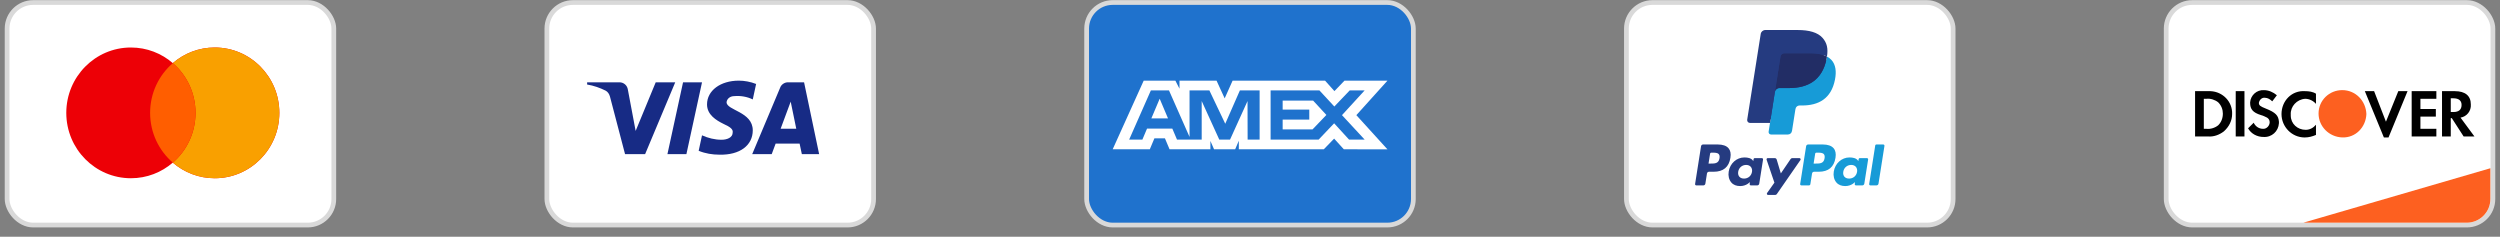 <svg width="264" height="25" viewBox="0 0 264 25" fill="none" xmlns="http://www.w3.org/2000/svg">
<rect x="0" y="0" width="264" height="25" fill="#808080" stroke="none"/>
<rect x="0.75" y="0.266" width="34.5" height="23.5" rx="2.75" fill="white" stroke="#D9D9D9" stroke-width="0.5"/>
<path fill-rule="evenodd" clip-rule="evenodd" d="M18.25 17.173C17.058 18.202 15.513 18.822 13.824 18.822C10.055 18.822 7 15.732 7 11.919C7 8.107 10.055 5.016 13.824 5.016C15.513 5.016 17.058 5.637 18.25 6.665C19.442 5.637 20.987 5.016 22.676 5.016C26.445 5.016 29.5 8.107 29.5 11.919C29.5 15.732 26.445 18.822 22.676 18.822C20.987 18.822 19.442 18.202 18.25 17.173Z" fill="#ED0006"/>
<path fill-rule="evenodd" clip-rule="evenodd" d="M18.25 17.173C19.717 15.907 20.648 14.023 20.648 11.919C20.648 9.816 19.717 7.932 18.25 6.665C19.442 5.637 20.987 5.016 22.676 5.016C26.445 5.016 29.5 8.107 29.5 11.919C29.5 15.732 26.445 18.822 22.676 18.822C20.987 18.822 19.442 18.202 18.25 17.173Z" fill="#F9A000"/>
<path fill-rule="evenodd" clip-rule="evenodd" d="M18.25 17.173C19.717 15.907 20.648 14.023 20.648 11.919C20.648 9.816 19.717 7.932 18.25 6.665C16.783 7.932 15.852 9.816 15.852 11.919C15.852 14.023 16.783 15.907 18.25 17.173Z" fill="#FF5E00"/>
<rect x="57.75" y="0.266" width="34.5" height="23.5" rx="2.75" fill="white" stroke="#D9D9D9" stroke-width="0.5"/>
<path fill-rule="evenodd" clip-rule="evenodd" d="M68.125 16.275H66.005L64.415 10.209C64.34 9.93 64.179 9.683 63.944 9.567C63.355 9.275 62.707 9.042 62 8.925V8.691H65.416C65.887 8.691 66.241 9.042 66.3 9.45L67.124 13.825L69.244 8.691H71.305L68.125 16.275ZM72.484 16.275H70.481L72.13 8.691H74.133L72.484 16.275ZM76.723 10.792C76.782 10.384 77.136 10.15 77.548 10.15C78.197 10.091 78.903 10.209 79.492 10.5L79.845 8.867C79.256 8.634 78.608 8.516 78.02 8.516C76.076 8.516 74.662 9.567 74.662 11.025C74.662 12.134 75.664 12.716 76.371 13.067C77.136 13.417 77.43 13.65 77.371 14C77.371 14.525 76.782 14.758 76.194 14.758C75.487 14.758 74.78 14.583 74.133 14.291L73.779 15.925C74.486 16.216 75.251 16.333 75.958 16.333C78.138 16.391 79.492 15.341 79.492 13.766C79.492 11.783 76.723 11.667 76.723 10.792ZM86.5 16.275L84.91 8.691H83.202C82.849 8.691 82.495 8.925 82.377 9.275L79.433 16.275H81.494L81.906 15.167H84.439L84.674 16.275H86.5ZM83.497 10.733L84.085 13.591H82.436L83.497 10.733Z" fill="#172B85"/>
<rect x="114.75" y="0.266" width="34.5" height="23.5" rx="2.75" fill="#1F72CD" stroke="#D9D9D9" stroke-width="0.5"/>
<path fill-rule="evenodd" clip-rule="evenodd" d="M120.775 8.516L117.5 15.763H121.42L121.906 14.608H123.017L123.503 15.763H127.818V14.881L128.203 15.763H130.435L130.819 14.863V15.763H139.794L140.885 14.638L141.906 15.763L146.516 15.773L143.231 12.16L146.516 8.516H141.978L140.916 9.621L139.926 8.516H130.163L129.325 10.387L128.467 8.516H124.555V9.368L124.12 8.516H120.775ZM134.176 9.545H139.329L140.905 11.248L142.532 9.545H144.109L141.714 12.159L144.109 14.742H142.461L140.885 13.02L139.249 14.742H134.176V9.545ZM135.448 11.571V10.622V10.621H138.664L140.067 12.139L138.602 13.666H135.448V12.629H138.26V11.571H135.448ZM121.533 9.545H123.444L125.616 14.46V9.545H127.71L129.387 13.069L130.933 9.545H133.016V14.745H131.749L131.739 10.671L129.891 14.745H128.757L126.899 10.671V14.745H124.292L123.798 13.58H121.127L120.634 14.745H119.237L121.533 9.545ZM121.583 12.502L122.463 10.425L123.342 12.502H121.583Z" fill="white"/>
<rect x="171.75" y="0.266" width="34.5" height="23.5" rx="2.75" fill="white" stroke="#D9D9D9" stroke-width="0.5"/>
<path fill-rule="evenodd" clip-rule="evenodd" d="M181.4 15.257H179.844C179.738 15.257 179.647 15.335 179.631 15.44L179.002 19.429C178.989 19.508 179.05 19.578 179.13 19.578H179.873C179.979 19.578 180.07 19.501 180.086 19.396L180.256 18.32C180.272 18.215 180.363 18.137 180.469 18.137H180.962C181.986 18.137 182.578 17.641 182.732 16.659C182.802 16.229 182.735 15.891 182.534 15.655C182.313 15.395 181.921 15.257 181.4 15.257ZM181.579 16.714C181.494 17.273 181.068 17.273 180.656 17.273H180.421L180.585 16.23C180.595 16.167 180.65 16.121 180.714 16.121H180.821C181.102 16.121 181.367 16.121 181.504 16.281C181.586 16.376 181.611 16.518 181.579 16.714ZM186.05 16.696H185.305C185.242 16.696 185.187 16.743 185.177 16.806L185.144 17.014L185.092 16.939C184.931 16.705 184.571 16.626 184.212 16.626C183.389 16.626 182.686 17.25 182.549 18.125C182.478 18.561 182.579 18.978 182.826 19.269C183.053 19.536 183.378 19.648 183.765 19.648C184.428 19.648 184.796 19.221 184.796 19.221L184.763 19.428C184.75 19.507 184.811 19.578 184.89 19.578H185.561C185.668 19.578 185.758 19.501 185.775 19.396L186.178 16.846C186.19 16.768 186.13 16.696 186.05 16.696ZM185.012 18.146C184.94 18.572 184.602 18.858 184.171 18.858C183.955 18.858 183.782 18.788 183.671 18.657C183.561 18.526 183.519 18.34 183.554 18.133C183.621 17.711 183.965 17.416 184.389 17.416C184.6 17.416 184.772 17.487 184.886 17.619C184.999 17.753 185.044 17.94 185.012 18.146ZM189.269 16.696H190.018C190.122 16.696 190.184 16.814 190.124 16.9L187.634 20.494C187.594 20.552 187.527 20.587 187.457 20.587H186.709C186.604 20.587 186.542 20.468 186.603 20.382L187.378 19.288L186.554 16.868C186.525 16.784 186.587 16.696 186.677 16.696H187.412C187.508 16.696 187.592 16.759 187.62 16.851L188.057 18.312L189.09 16.791C189.13 16.732 189.198 16.696 189.269 16.696Z" fill="#253B80"/>
<path fill-rule="evenodd" clip-rule="evenodd" d="M197.385 19.429L198.024 15.367C198.034 15.304 198.088 15.257 198.152 15.257H198.87C198.95 15.257 199.011 15.328 198.998 15.407L198.369 19.396C198.352 19.501 198.262 19.578 198.155 19.578H197.513C197.434 19.578 197.373 19.508 197.385 19.429ZM192.496 15.257H190.94C190.834 15.257 190.743 15.335 190.727 15.44L190.098 19.429C190.085 19.508 190.146 19.578 190.225 19.578H191.024C191.098 19.578 191.161 19.524 191.173 19.451L191.352 18.32C191.368 18.215 191.459 18.137 191.565 18.137H192.057C193.082 18.137 193.673 17.641 193.828 16.659C193.898 16.229 193.831 15.891 193.629 15.654C193.409 15.395 193.017 15.257 192.496 15.257ZM192.675 16.714C192.591 17.273 192.164 17.273 191.751 17.273H191.517L191.682 16.23C191.692 16.167 191.746 16.121 191.81 16.121H191.917C192.198 16.121 192.463 16.121 192.6 16.281C192.682 16.376 192.707 16.518 192.675 16.714ZM197.146 16.696H196.401C196.337 16.696 196.283 16.743 196.273 16.806L196.24 17.014L196.188 16.939C196.027 16.705 195.667 16.626 195.309 16.626C194.485 16.626 193.782 17.25 193.645 18.125C193.575 18.561 193.675 18.978 193.923 19.269C194.15 19.536 194.475 19.648 194.861 19.648C195.524 19.648 195.892 19.221 195.892 19.221L195.859 19.428C195.846 19.507 195.907 19.578 195.987 19.578H196.658C196.764 19.578 196.855 19.501 196.871 19.396L197.274 16.846C197.287 16.768 197.226 16.696 197.146 16.696ZM196.107 18.146C196.036 18.572 195.698 18.858 195.267 18.858C195.051 18.858 194.878 18.788 194.767 18.657C194.657 18.526 194.615 18.34 194.65 18.133C194.717 17.711 195.06 17.416 195.485 17.416C195.696 17.416 195.868 17.487 195.981 17.619C196.095 17.753 196.14 17.94 196.107 18.146Z" fill="#179BD7"/>
<path d="M187.157 13.83L187.348 12.616L186.922 12.606H184.888L186.302 3.642C186.306 3.615 186.321 3.59 186.341 3.572C186.362 3.554 186.389 3.544 186.417 3.544H189.847C190.985 3.544 191.771 3.781 192.182 4.248C192.374 4.468 192.496 4.697 192.556 4.949C192.618 5.214 192.619 5.531 192.558 5.916L192.554 5.944V6.192L192.746 6.301C192.908 6.387 193.037 6.485 193.136 6.598C193.3 6.785 193.407 7.024 193.452 7.306C193.498 7.597 193.483 7.943 193.407 8.335C193.319 8.785 193.177 9.177 192.985 9.498C192.809 9.794 192.585 10.04 192.318 10.23C192.063 10.411 191.761 10.548 191.419 10.635C191.088 10.722 190.71 10.765 190.296 10.765H190.029C189.838 10.765 189.653 10.834 189.507 10.957C189.361 11.083 189.265 11.255 189.235 11.443L189.215 11.552L188.877 13.693L188.862 13.772C188.858 13.797 188.851 13.809 188.84 13.818C188.831 13.825 188.818 13.83 188.805 13.83H187.157Z" fill="#253B80"/>
<path d="M192.928 5.973C192.918 6.039 192.906 6.106 192.893 6.174C192.441 8.497 190.893 9.299 188.917 9.299H187.91C187.669 9.299 187.465 9.474 187.427 9.713L186.912 12.981L186.766 13.907C186.742 14.063 186.862 14.204 187.02 14.204H188.805C189.017 14.204 189.196 14.051 189.229 13.842L189.247 13.752L189.583 11.619L189.605 11.502C189.637 11.293 189.817 11.139 190.029 11.139H190.296C192.025 11.139 193.379 10.437 193.774 8.406C193.94 7.557 193.854 6.848 193.417 6.35C193.284 6.199 193.12 6.075 192.928 5.973Z" fill="#179BD7"/>
<path d="M192.455 5.785C192.386 5.764 192.315 5.746 192.241 5.73C192.168 5.714 192.093 5.699 192.015 5.687C191.744 5.643 191.446 5.622 191.128 5.622H188.439C188.373 5.622 188.31 5.637 188.254 5.664C188.13 5.724 188.038 5.841 188.016 5.985L187.444 9.607L187.427 9.713C187.465 9.475 187.669 9.299 187.91 9.299H188.917C190.893 9.299 192.441 8.496 192.893 6.174C192.907 6.106 192.918 6.039 192.928 5.973C192.814 5.913 192.69 5.861 192.556 5.816C192.523 5.805 192.489 5.795 192.455 5.785Z" fill="#222D65"/>
<path d="M188.016 5.985C188.038 5.841 188.13 5.724 188.254 5.665C188.311 5.638 188.373 5.623 188.439 5.623H191.128C191.446 5.623 191.744 5.643 192.015 5.687C192.093 5.7 192.168 5.714 192.241 5.73C192.315 5.746 192.386 5.765 192.455 5.785C192.489 5.795 192.523 5.806 192.557 5.816C192.69 5.861 192.814 5.913 192.928 5.973C193.063 5.115 192.927 4.531 192.463 4.001C191.952 3.419 191.028 3.17 189.847 3.17H186.417C186.175 3.17 185.97 3.345 185.932 3.584L184.504 12.64C184.475 12.819 184.614 12.981 184.794 12.981H186.912L187.444 9.607L188.016 5.985Z" fill="#253B80"/>
<rect x="228.75" y="0.266" width="34.5" height="23.5" rx="2.75" fill="white" stroke="#D9D9D9" stroke-width="0.5"/>
<path d="M243.234 23.516L262.984 17.766V21.016C262.984 22.397 261.865 23.516 260.484 23.516H243.234Z" fill="#FD6020"/>
<path fill-rule="evenodd" clip-rule="evenodd" d="M259.236 9.627C260.322 9.627 260.92 10.111 260.92 11.024C260.974 11.723 260.485 12.314 259.833 12.421L261.3 14.409H260.159L258.91 12.475H258.801V14.409H257.877V9.627H259.236ZM258.801 11.83H259.073C259.67 11.83 259.942 11.561 259.942 11.078C259.942 10.648 259.67 10.379 259.073 10.379H258.801V11.83ZM254.672 14.409H257.28V13.603H255.596V12.314H257.225V11.508H255.596V10.433H257.28V9.627H254.672V14.409ZM251.956 12.851L250.706 9.627H249.728L251.738 14.516H252.227L254.237 9.627H253.26L251.956 12.851ZM240.927 12.045C240.927 13.388 242.014 14.516 243.372 14.516C243.806 14.516 244.187 14.409 244.567 14.248V13.173C244.295 13.496 243.915 13.71 243.481 13.71C242.611 13.71 241.905 13.066 241.905 12.206V12.099C241.851 11.239 242.557 10.487 243.426 10.433C243.861 10.433 244.295 10.648 244.567 10.97V9.896C244.241 9.681 243.806 9.627 243.426 9.627C242.014 9.52 240.927 10.648 240.927 12.045ZM239.243 11.454C238.7 11.239 238.537 11.132 238.537 10.863C238.591 10.541 238.863 10.272 239.189 10.326C239.46 10.326 239.732 10.487 239.949 10.702L240.438 10.057C240.058 9.735 239.569 9.52 239.08 9.52C238.319 9.466 237.667 10.057 237.613 10.809V10.863C237.613 11.508 237.885 11.884 238.754 12.152C238.971 12.206 239.189 12.314 239.406 12.421C239.569 12.528 239.678 12.69 239.678 12.905C239.678 13.281 239.352 13.603 239.026 13.603H238.971C238.537 13.603 238.156 13.334 237.993 12.958L237.396 13.549C237.722 14.14 238.374 14.463 239.026 14.463C239.895 14.516 240.601 13.872 240.655 13.012V12.851C240.601 12.206 240.329 11.884 239.243 11.454ZM236.092 14.409H237.015V9.627H236.092V14.409ZM231.8 9.627H233.158H233.43C234.734 9.681 235.766 10.755 235.712 12.045C235.712 12.743 235.386 13.388 234.842 13.872C234.353 14.248 233.756 14.463 233.158 14.409H231.8V9.627ZM232.995 13.603C233.43 13.657 233.919 13.496 234.245 13.227C234.571 12.905 234.734 12.475 234.734 11.991C234.734 11.561 234.571 11.132 234.245 10.809C233.919 10.541 233.43 10.379 232.995 10.433H232.724V13.603H232.995Z" fill="black"/>
<path fill-rule="evenodd" clip-rule="evenodd" d="M247.338 9.516C245.98 9.516 244.839 10.591 244.839 11.988C244.839 13.331 245.925 14.459 247.338 14.513C248.75 14.567 249.837 13.438 249.891 12.042C249.837 10.645 248.75 9.516 247.338 9.516V9.516Z" fill="#FD6020"/>
</svg>
